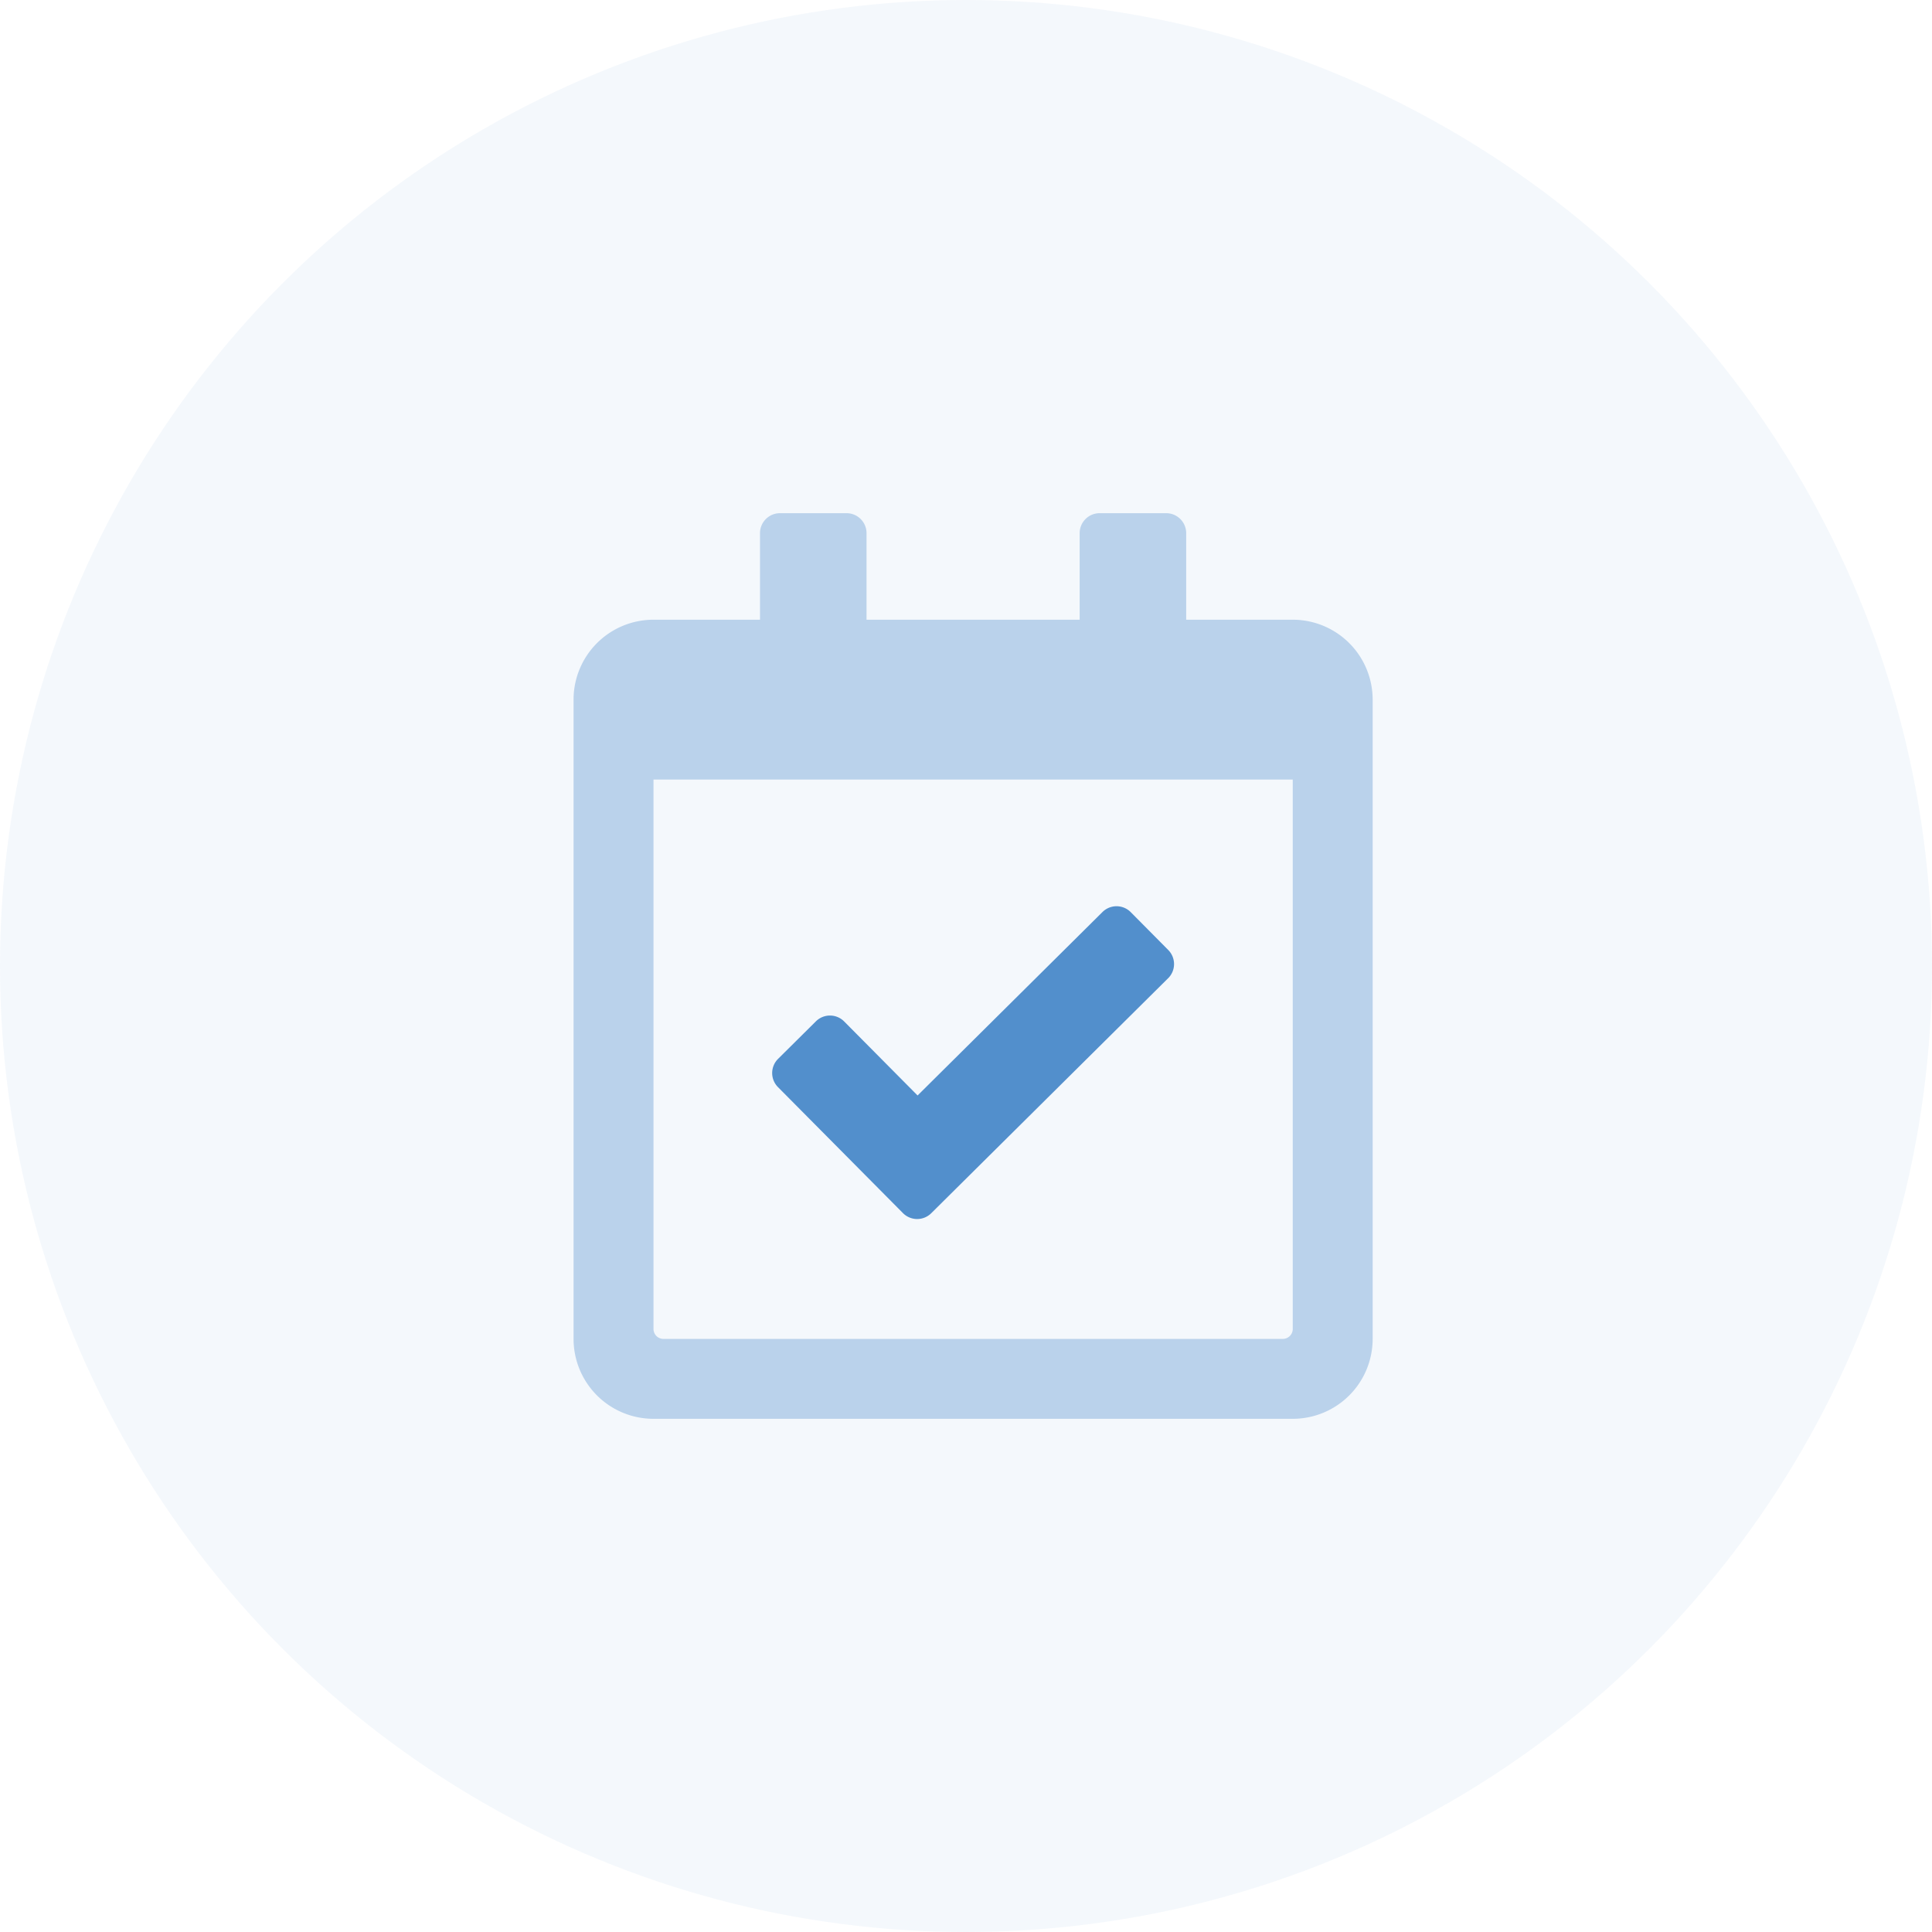 <svg xmlns="http://www.w3.org/2000/svg" width="64" height="64" fill="none"><circle opacity=".06" cx="32" cy="32" r="32" fill="#528FCC"></circle><path d="M42.824 20.53h-3.53v-2.868a.662.662 0 00-.662-.662h-2.206a.662.662 0 00-.661.662v2.867h-7.06v-2.867a.662.662 0 00-.66-.662h-2.207a.662.662 0 00-.662.662v2.867h-3.529A2.647 2.647 0 0019 23.177v21.176A2.647 2.647 0 0021.647 47h21.177a2.647 2.647 0 002.647-2.647V23.176a2.647 2.647 0 00-2.647-2.647zm-.331 23.823H21.978a.33.33 0 01-.33-.33v-18.2h21.176v18.2a.33.33 0 01-.331.33z" fill="#BAD2EB"></path><path d="M38.696 32.405l-7.848 7.785a.662.662 0 01-.936-.004l-4.141-4.174a.662.662 0 01.004-.936l1.253-1.243a.662.662 0 01.936.004l2.432 2.452 6.125-6.077a.662.662 0 01.936.004L38.7 31.47a.662.662 0 01-.004.936z" fill="#528FCC"></path></svg>